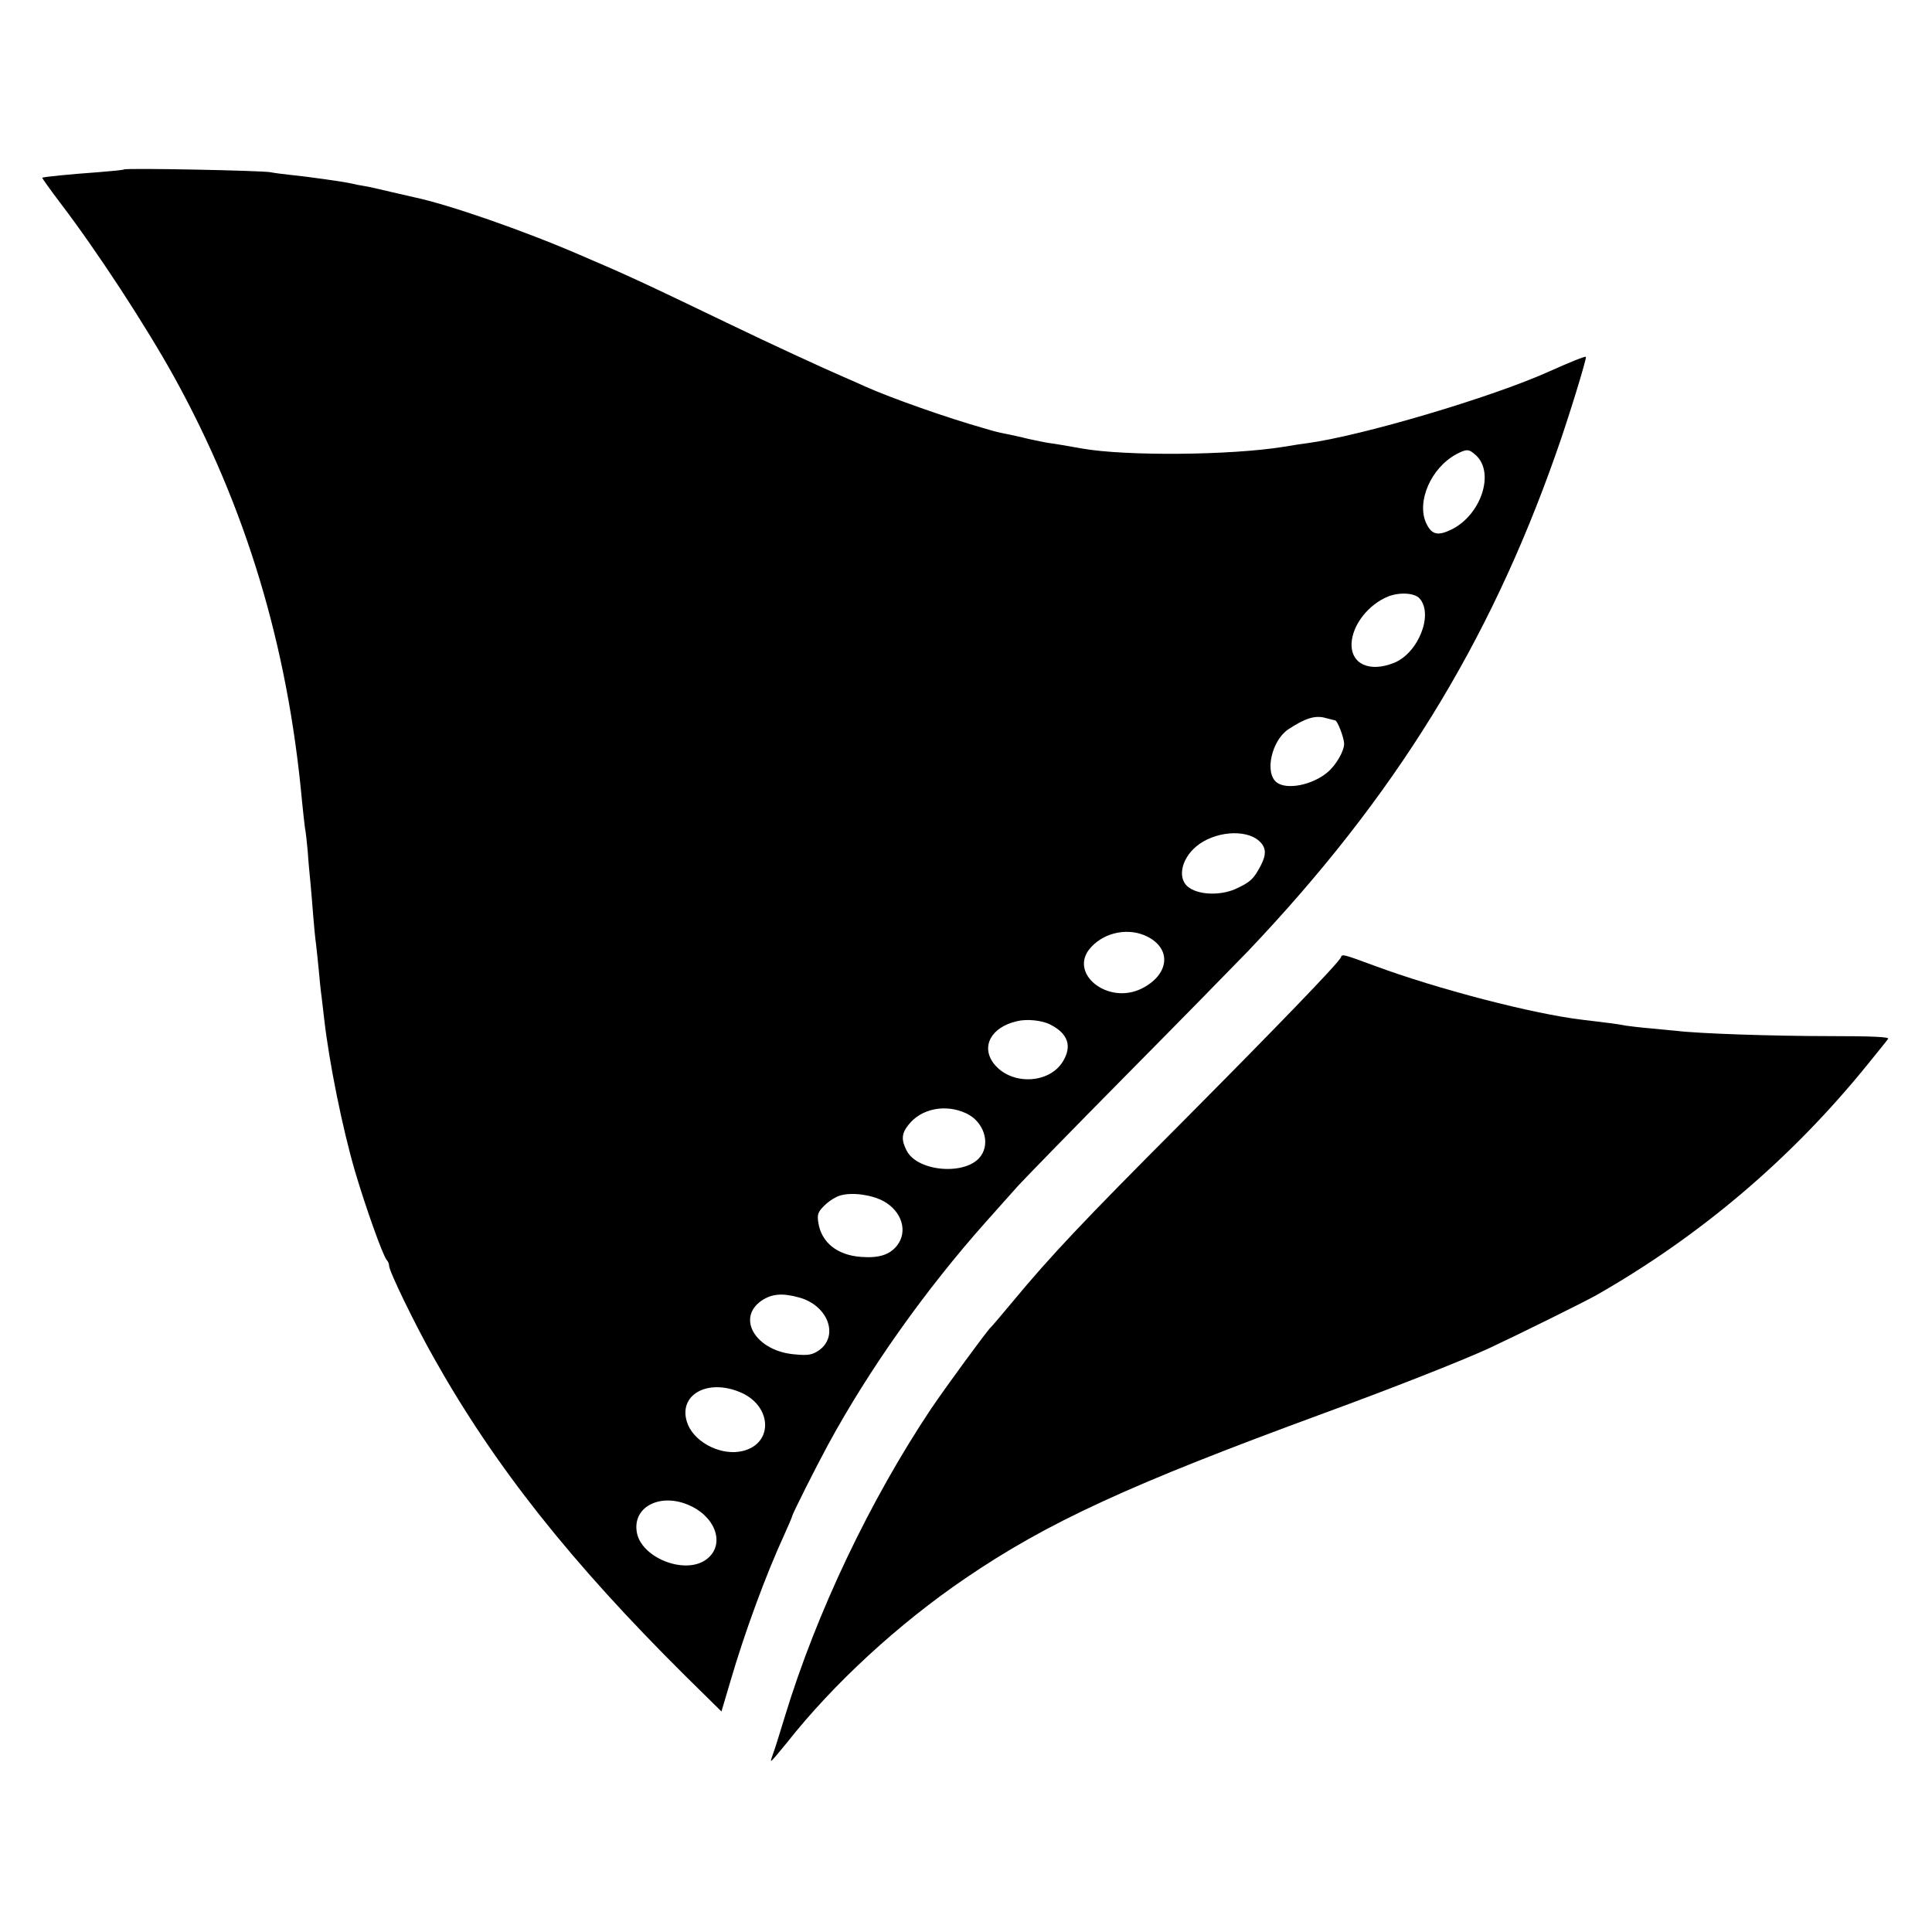 <?xml version="1.0" standalone="no"?>
<!DOCTYPE svg PUBLIC "-//W3C//DTD SVG 20010904//EN"
 "http://www.w3.org/TR/2001/REC-SVG-20010904/DTD/svg10.dtd">
<svg version="1.0" xmlns="http://www.w3.org/2000/svg"
 width="700pt" height="700pt" viewBox="0 0 700 700"
 preserveAspectRatio="xMidYMid meet">
<g transform="translate(0,700) scale(0.1,-0.1)"
fill="#000000" stroke="none">
<path d="M449 6386 c-2 -2 -44 -6 -94 -10 -99 -7 -199 -17 -202 -20 -1 -1 28
-42 66 -92 134 -176 307 -441 411 -628 260 -471 412 -972 464 -1536 4 -41 9
-86 11 -100 3 -14 7 -52 10 -85 2 -33 7 -85 10 -115 3 -30 7 -84 10 -120 3
-36 7 -81 10 -100 2 -19 7 -62 10 -95 3 -33 7 -76 10 -95 2 -19 7 -57 10 -85
18 -156 65 -390 111 -548 38 -129 101 -306 115 -322 5 -5 9 -15 9 -22 0 -19
94 -213 162 -333 220 -392 496 -740 912 -1153 l130 -128 32 108 c53 182 131
392 195 531 16 35 29 66 29 68 0 7 86 178 130 259 147 271 352 561 574 810 39
44 91 102 116 130 25 27 201 208 391 400 191 193 389 395 442 450 529 557 871
1110 1114 1800 43 120 113 348 109 352 -3 3 -55 -18 -131 -52 -210 -95 -685
-235 -880 -261 -11 -1 -49 -7 -85 -13 -193 -31 -572 -34 -730 -6 -51 9 -96 17
-120 20 -14 2 -47 9 -75 15 -27 7 -61 14 -75 17 -35 7 -40 8 -87 22 -128 36
-333 108 -429 151 -27 12 -62 28 -79 35 -72 31 -263 119 -410 190 -316 152
-372 178 -543 251 -208 90 -477 183 -600 209 -9 2 -48 11 -87 20 -38 9 -81 19
-95 21 -14 2 -34 6 -46 9 -30 7 -160 25 -219 31 -27 3 -61 7 -75 10 -28 6
-525 16 -531 10z m4899 -1036 c68 -63 19 -213 -86 -267 -52 -26 -74 -21 -94
20 -37 78 16 201 108 251 38 20 46 20 72 -4z m-205 -518 c52 -57 -4 -199 -93
-234 -88 -35 -156 -4 -153 71 3 67 61 141 133 170 41 16 95 13 113 -7z m-306
-442 c9 0 33 -64 33 -85 0 -27 -30 -78 -60 -103 -54 -46 -147 -65 -184 -37
-45 34 -19 151 41 192 62 41 99 53 138 41 16 -4 31 -8 32 -8z m-275 -437 c26
-23 27 -49 6 -89 -26 -50 -39 -61 -94 -86 -52 -22 -124 -21 -163 4 -46 28 -35
102 23 151 64 54 178 65 228 20z m-404 -347 c88 -45 78 -137 -20 -187 -124
-63 -271 56 -185 149 51 56 139 72 205 38z m-353 -318 c65 -33 80 -78 46 -134
-50 -82 -188 -87 -250 -8 -48 62 -10 133 84 154 35 9 91 3 120 -12z m-304
-322 c62 -29 88 -105 53 -154 -50 -72 -229 -59 -269 19 -20 39 -19 62 7 94 46
59 135 76 209 41z m-298 -319 c65 -37 87 -109 47 -160 -26 -33 -65 -46 -130
-41 -86 6 -144 52 -155 124 -5 30 -1 40 23 63 16 16 42 32 58 36 43 12 114 2
157 -22z m-308 -348 c104 -28 146 -138 73 -191 -25 -17 -39 -20 -90 -15 -139
12 -212 131 -118 195 36 24 74 28 135 11z m-207 -346 c110 -51 113 -183 4
-210 -75 -19 -170 27 -199 94 -44 106 69 173 195 116z m-180 -412 c92 -47 117
-144 50 -192 -78 -56 -237 8 -251 101 -15 96 95 145 201 91z"/>
<path d="M4858 3531 c-6 -18 -233 -253 -584 -606 -352 -353 -467 -475 -604
-640 -41 -49 -77 -92 -81 -95 -14 -13 -162 -215 -216 -295 -222 -333 -414
-737 -528 -1110 -20 -66 -40 -130 -45 -142 -5 -13 -8 -23 -6 -23 3 0 28 30 58
67 168 213 404 430 645 594 299 204 598 341 1298 598 246 90 500 190 600 236
101 47 350 170 390 193 375 214 704 493 979 832 38 47 73 90 77 96 6 7 -57 10
-214 10 -199 0 -472 9 -552 19 -16 1 -59 6 -95 9 -36 3 -76 8 -90 10 -23 5
-78 12 -155 21 -180 21 -529 112 -755 196 -117 43 -117 43 -122 30z"/>
</g>
</svg>
